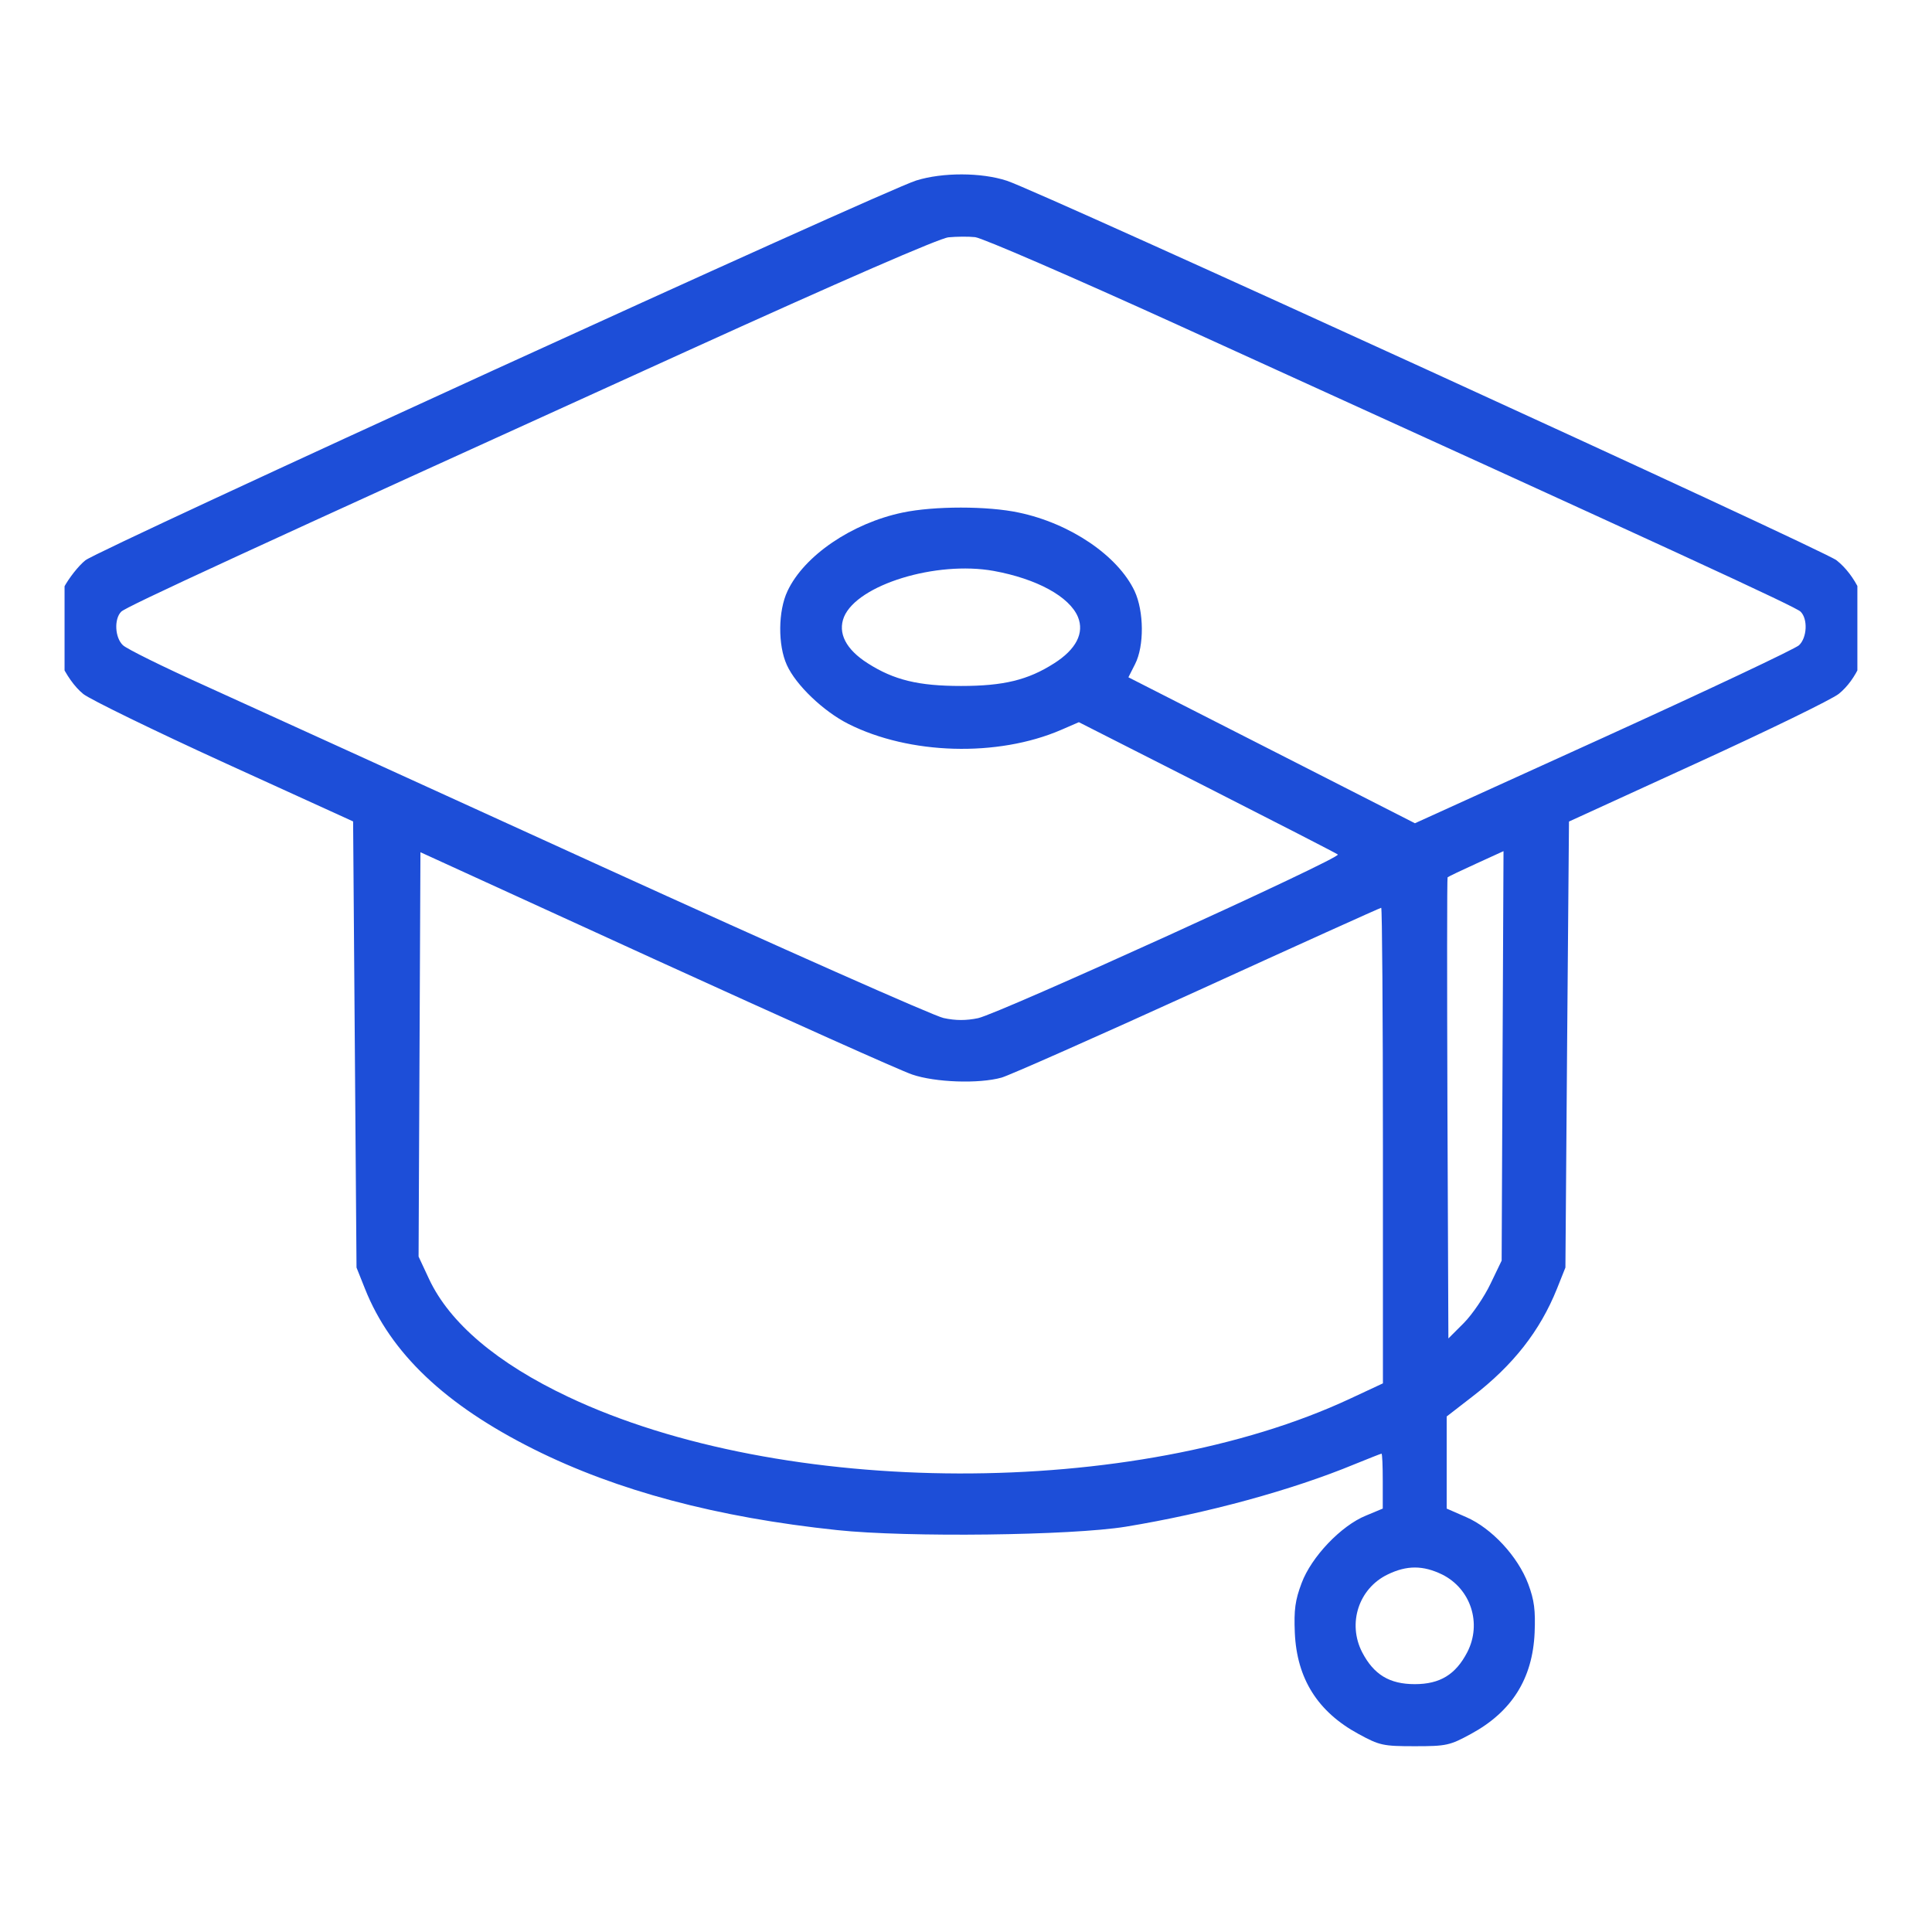 <svg xmlns="http://www.w3.org/2000/svg" xmlns:xlink="http://www.w3.org/1999/xlink" width="65" zoomAndPan="magnify" viewBox="0 0 48.75 48.75" height="65" preserveAspectRatio="xMidYMid meet" version="1.0"><defs><clipPath id="aa52ab6953"><path d="M 1.629 4 L 46.867 4 L 46.867 45 L 1.629 45 Z M 1.629 4 " clip-rule="nonzero"/></clipPath></defs><g clip-path="url(#aa52ab6953)"><path fill="#1d4ed8" d="M 25.41 4.562 C 26.246 4.836 46.008 13.875 46.34 14.137 C 46.812 14.508 47.148 15.215 47.145 15.828 C 47.145 16.465 46.84 17.152 46.398 17.508 C 46.223 17.648 44.617 18.43 42.832 19.246 L 39.59 20.73 L 39.543 26.355 L 39.5 31.984 L 39.285 32.523 C 38.859 33.582 38.184 34.445 37.16 35.234 L 36.504 35.742 L 36.504 38.066 L 36.996 38.281 C 37.637 38.559 38.301 39.273 38.562 39.969 C 38.715 40.379 38.746 40.629 38.723 41.199 C 38.672 42.359 38.145 43.195 37.113 43.754 C 36.582 44.043 36.496 44.062 35.699 44.062 C 34.898 44.062 34.812 44.043 34.281 43.754 C 33.25 43.195 32.723 42.359 32.672 41.199 C 32.648 40.621 32.68 40.379 32.844 39.945 C 33.09 39.285 33.84 38.496 34.469 38.242 L 34.891 38.066 L 34.891 37.375 C 34.891 36.992 34.879 36.68 34.859 36.68 C 34.844 36.68 34.539 36.801 34.184 36.945 C 32.598 37.602 30.445 38.188 28.406 38.523 C 27.035 38.746 22.898 38.797 21.125 38.609 C 18.09 38.289 15.57 37.617 13.473 36.57 C 11.23 35.449 9.855 34.141 9.211 32.523 L 8.996 31.984 L 8.91 20.727 L 5.66 19.246 C 3.875 18.43 2.273 17.648 2.102 17.512 C 1.652 17.148 1.262 16.293 1.262 15.676 C 1.262 15.406 1.285 15.207 1.312 15.238 C 1.344 15.266 1.473 15.086 1.605 14.836 C 1.734 14.59 1.984 14.273 2.156 14.137 C 2.508 13.859 22.297 4.812 23.117 4.555 C 23.781 4.348 24.762 4.348 25.41 4.562 M 24.605 5.984 C 24.777 6 27.074 6.996 29.703 8.191 C 42.535 14.031 45.312 15.312 45.434 15.434 C 45.621 15.617 45.598 16.09 45.395 16.281 C 45.301 16.371 43.082 17.418 40.465 18.609 L 35.703 20.773 L 32.086 18.93 L 28.473 17.09 L 28.641 16.758 C 28.875 16.301 28.867 15.426 28.629 14.914 C 28.207 14.023 27.008 13.207 25.707 12.934 C 24.922 12.766 23.57 12.766 22.773 12.934 C 21.492 13.203 20.289 14.023 19.871 14.914 C 19.633 15.414 19.625 16.281 19.855 16.781 C 20.082 17.285 20.777 17.949 21.406 18.266 C 22.949 19.043 25.168 19.109 26.773 18.418 L 27.223 18.223 L 30.453 19.863 C 32.23 20.766 33.719 21.531 33.758 21.562 C 33.855 21.648 25.219 25.574 24.68 25.691 C 24.379 25.754 24.113 25.754 23.809 25.688 C 23.566 25.637 19.691 23.918 15.199 21.871 C 10.707 19.82 6.184 17.762 5.152 17.293 C 4.117 16.828 3.195 16.371 3.102 16.281 C 2.898 16.09 2.875 15.617 3.059 15.434 C 3.191 15.305 6.035 13.992 17.316 8.867 C 21.242 7.082 23.711 6.008 23.934 5.988 C 24.133 5.969 24.434 5.965 24.605 5.984 M 25.074 14.406 C 26.164 14.605 26.984 15.055 27.199 15.566 C 27.367 15.973 27.152 16.387 26.598 16.738 C 25.938 17.16 25.32 17.309 24.25 17.309 C 23.18 17.309 22.559 17.16 21.898 16.738 C 21.344 16.387 21.133 15.973 21.297 15.566 C 21.637 14.754 23.621 14.145 25.074 14.406 M 47.117 15.84 C 47.117 16.16 47.102 16.293 47.082 16.133 C 47.062 15.973 47.062 15.711 47.082 15.551 C 47.102 15.391 47.117 15.52 47.117 15.84 M 37.914 26.641 L 37.891 31.809 L 37.609 32.395 C 37.457 32.715 37.156 33.16 36.941 33.379 L 36.547 33.773 L 36.523 27.969 C 36.512 24.777 36.512 22.152 36.527 22.137 C 36.543 22.121 36.867 21.965 37.246 21.793 L 37.938 21.477 Z M 16.555 24.223 C 19.828 25.715 22.734 27.02 23.016 27.113 C 23.594 27.312 24.699 27.352 25.273 27.191 C 25.465 27.137 27.691 26.152 30.219 25 C 32.742 23.848 34.828 22.906 34.852 22.906 C 34.875 22.906 34.895 25.605 34.895 28.906 L 34.895 34.906 L 34.066 35.293 C 28.637 37.828 19.742 37.805 14.336 35.246 C 12.543 34.398 11.348 33.383 10.828 32.277 L 10.562 31.707 L 10.609 21.504 Z M 36.391 39.73 C 37.113 40.09 37.398 40.965 37.023 41.691 C 36.73 42.254 36.336 42.496 35.699 42.496 C 35.059 42.496 34.664 42.254 34.371 41.691 C 33.996 40.961 34.285 40.082 35.012 39.73 C 35.5 39.492 35.91 39.496 36.391 39.73 " fill-opacity="1" fill-rule="evenodd"/></g></svg>